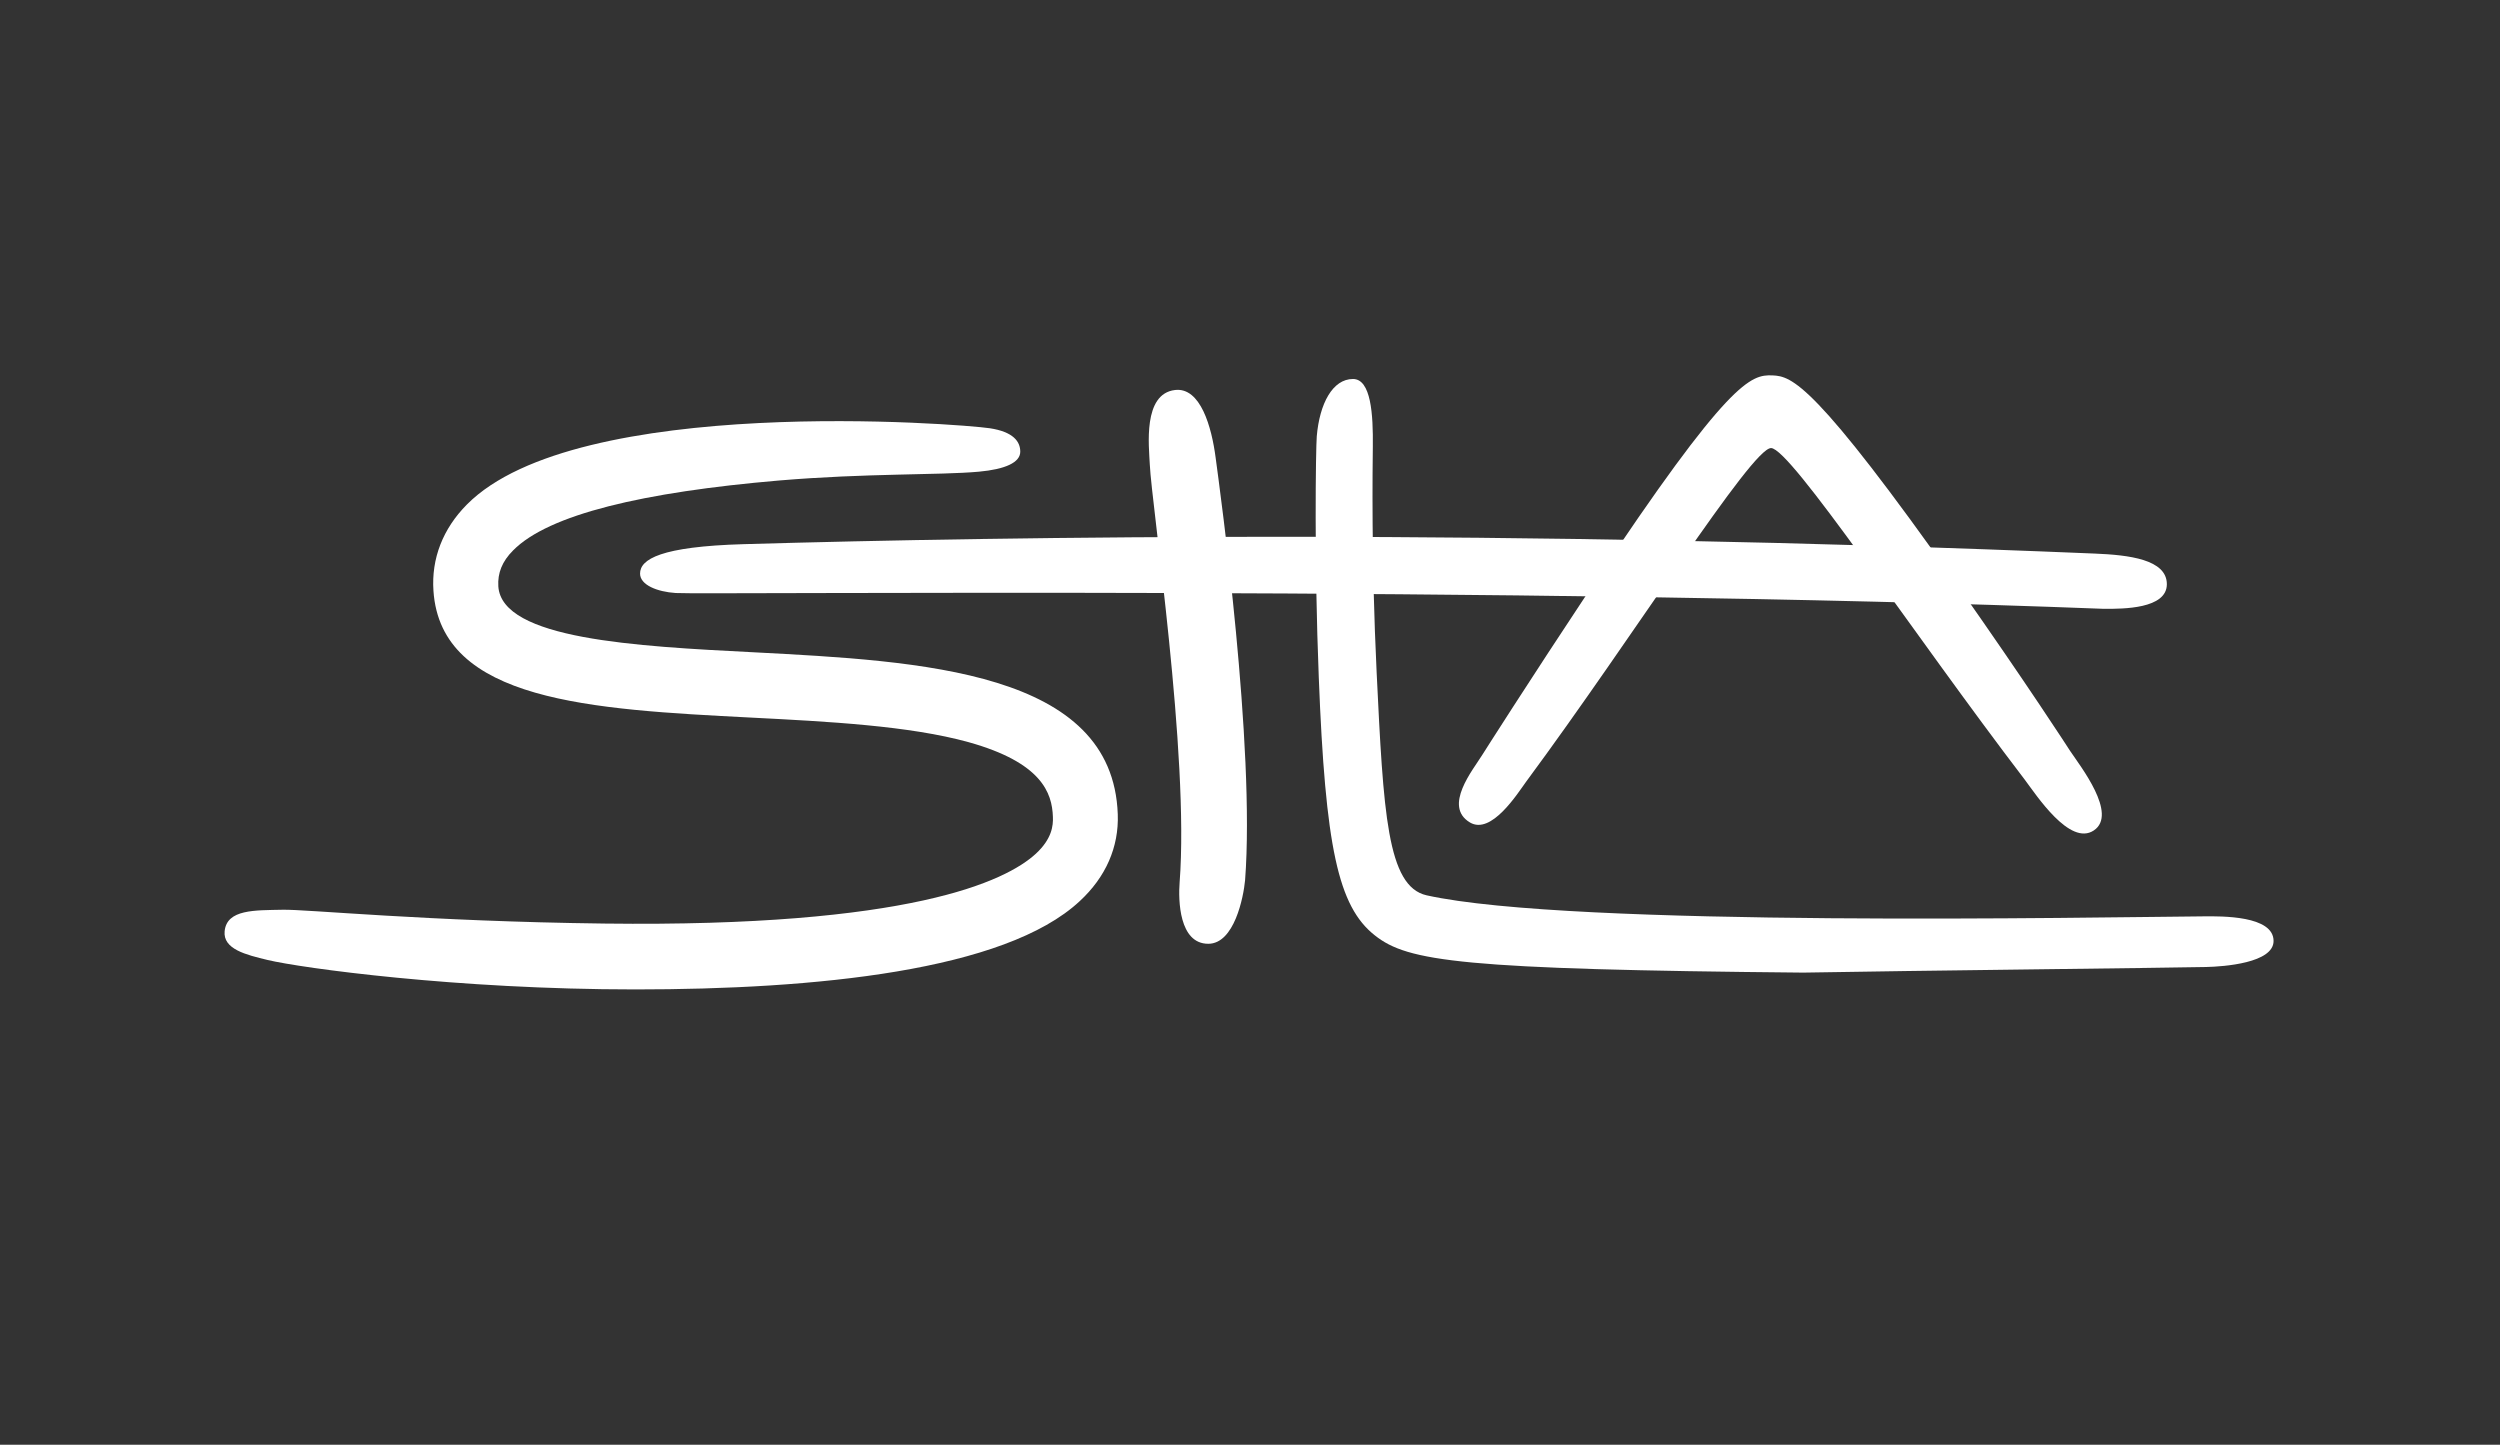 <?xml version="1.0" encoding="utf-8"?>
<!-- Generator: Adobe Illustrator 28.1.0, SVG Export Plug-In . SVG Version: 6.00 Build 0)  -->
<svg version="1.1" id="Ebene_1" xmlns="http://www.w3.org/2000/svg" xmlns:xlink="http://www.w3.org/1999/xlink" x="0px" y="0px"
	 viewBox="0 0 1248.7 721.6" style="enable-background:new 0 0 1248.7 721.6;" xml:space="preserve">
<rect x="0" y="0" width="1248.7" height="721.6" fill="#333333" stroke="none"/>
<style type="text/css">
	.st0{fill:#FFFFFF;}
</style>
<g id="Ebene_1_00000148652035855489057560000000082735657008166023_">
	<path class="st0" d="M317.3,494.2c-89.4,0-166.8-10.7-183.6-14.7c-10.8-2.6-22.4-5.4-21.5-14.4c1.1-11,15.1-10.4,28.9-10.7
		c11.7-0.3,71.7,5.8,160.8,6.9c152.6,1.9,200.5-21.1,215.5-34.9c8-7.4,8.7-14,8.5-18.4c-0.4-12-5.6-27.1-42.1-37.3
		c-29.6-8.2-70-10.3-109-12.3c-79.5-4.1-154.6-8-158.3-63.3c-1.1-16.1,4.7-31,16.7-43.1c55-55.5,246.5-40.3,261.2-38.1
		c11.8,1.8,15.2,6.7,15.2,11.7c0,5.4-7.5,8.8-20.7,10c-20.1,1.8-56,0.7-99.8,4.4c-67.7,5.8-115,16.9-132.8,34.9
		c-5.5,5.5-7.8,11.3-7.4,18c1.8,26.4,68.5,29.9,127.5,32.9c84.1,4.4,179.4,9.3,181.9,80.9c0.6,16.4-6,31.4-19,43.4
		C501.9,485,407,494.2,317.3,494.2z"/>
	<path class="st0" d="M603.5,471.4c-14.6,0-15-21.8-14.3-30.7c4.9-63.5-14-188.4-14.9-208.7c-0.4-9-3.6-35.3,12.6-37.2
		c12.7-1.5,18.3,18.4,20.3,33.9c2.3,17.1,19.8,144.3,14.7,210.9C621.1,448.2,616.5,471.4,603.5,471.4z"/>
	<path class="st0" d="M900.7,485.8c-170.9-1.6-197.5-5.5-214-18.6c-18.4-14.5-24.7-44.2-28-128.9c-2.3-57.6-1.5-114.2-1-120.4
		c1.4-16.3,7.9-28.6,18.1-28.6c9,0,10.1,17.7,9.9,33.8c-0.1,9.9-0.8,56.7,1.9,112.7c3.4,70,5.2,107,25,111.4
		c72.3,16.1,335.2,10.9,388,10.5c9.1-0.1,35-0.4,35,12.3c0,11-24.8,12.8-33.7,13C1078.1,483.5,956.7,484.8,900.7,485.8z"/>
	<path class="st0" d="M734.2,410.8c-13.5-8.1,1.5-26.2,6.2-33.8c0.3-0.5,22.7-35.8,55-84.5c68.4-103.2,79.2-105.4,89.9-105
		c9.7,0.4,21,3.6,92.6,105.1c34.2,48.6,55.8,82,56.1,82.5c5,7.5,24,31.6,11.8,39.7c-12,8-28.7-17.7-34.5-25.4
		c-56.6-74.1-117-165.6-126.7-165.6s-68.4,93.7-122.3,166.6C758,396.3,744.9,417.2,734.2,410.8z"/>
	<path class="st0" d="M1051.5,304.1h-0.6c-294.7-11.4-700.2-7-713.4-7.9c-9.2-0.6-17.8-4-17.8-9.7c0-7.2,10.3-13.5,51.7-14.7
		c131.8-3.8,381.2-7.6,674.9,4.7c17,0.7,36,2.9,36,15.3S1060.2,304.1,1051.5,304.1z"/>
</g>
</svg>
